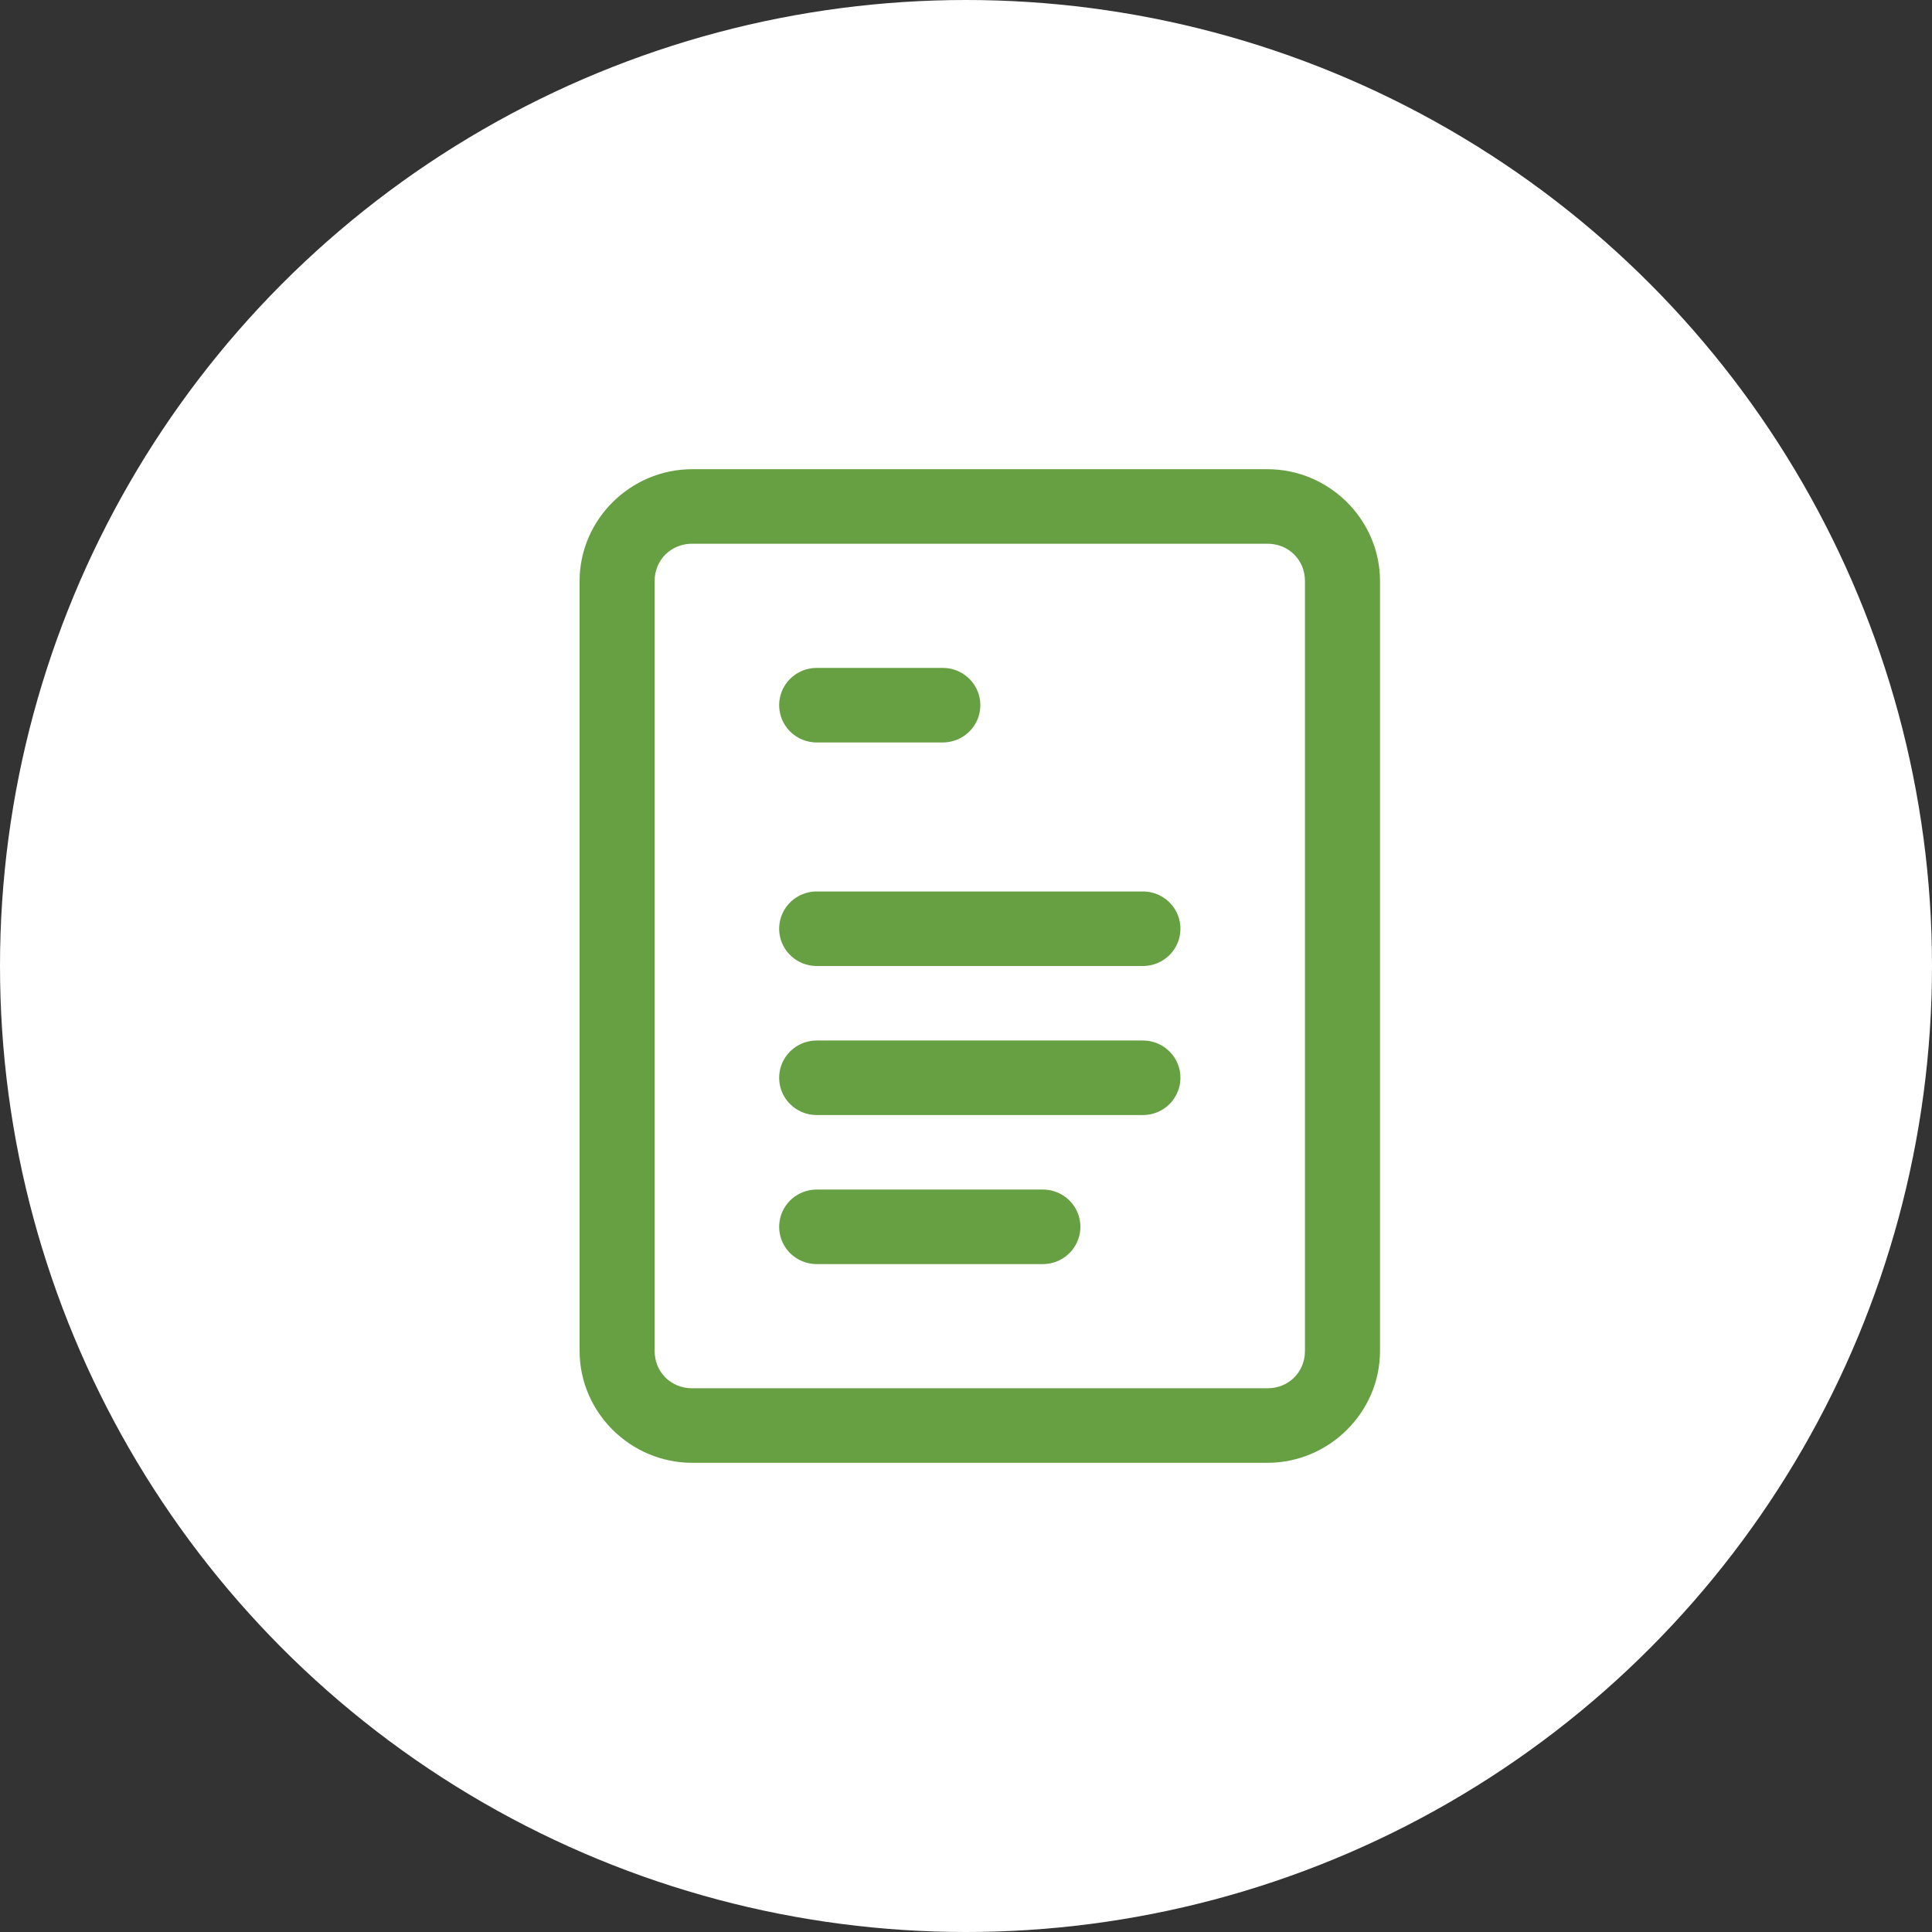 <svg xmlns:xlink="http://www.w3.org/1999/xlink" xmlns="http://www.w3.org/2000/svg" version="1.1" viewBox="0 0 70 70" height="70px" width="70px">
    <rect x="0" y="0" width="70" height="70" fill="#333333" stroke="none"/>
    <title>Group 9</title>
    <g fill-rule="evenodd" fill="none" stroke-width="1" stroke="none" id="Website-Design">
        <g id="Group-9">
            <circle r="35" cy="35" cx="35" fill="#FFFFFF" id="Oval"></circle>
            <g fill-rule="nonzero" fill="#67A042" transform="translate(21, 17)" id="Shape-4">
                <g id="Shape-2">
                    <path id="Shape" d="M4.078,0 C1.842,0 0,1.829 0,4.05 L0,31.95 C0,34.171 1.842,36 4.078,36 L24.922,36 C27.158,36 29,34.171 29,31.95 L29,4.05 C29,1.829 27.158,0 24.922,0 L4.078,0 Z M4.078,2.7 L24.922,2.7 C25.689,2.7 26.281,3.288 26.281,4.05 L26.281,31.95 C26.281,32.712 25.689,33.3 24.922,33.3 L4.078,33.3 C3.311,33.3 2.719,32.712 2.719,31.95 L2.719,4.05 C2.719,3.288 3.311,2.7 4.078,2.7 Z M8.609,7.2 C8.119,7.193 7.663,7.449 7.416,7.869 C7.169,8.29 7.169,8.81 7.416,9.231 C7.663,9.651 8.119,9.907 8.609,9.9 L13.141,9.9 C13.631,9.907 14.087,9.651 14.334,9.231 C14.581,8.81 14.581,8.29 14.334,7.869 C14.087,7.449 13.631,7.193 13.141,7.2 L8.609,7.2 Z M8.609,15.3 C8.119,15.293 7.663,15.549 7.416,15.969 C7.169,16.39 7.169,16.91 7.416,17.331 C7.663,17.751 8.119,18.007 8.609,18 L20.391,18 C20.881,18.007 21.337,17.751 21.584,17.331 C21.831,16.91 21.831,16.39 21.584,15.969 C21.337,15.549 20.881,15.293 20.391,15.3 L8.609,15.3 Z M8.609,20.7 C8.119,20.693 7.663,20.949 7.416,21.369 C7.169,21.79 7.169,22.31 7.416,22.731 C7.663,23.151 8.119,23.407 8.609,23.4 L20.391,23.4 C20.881,23.407 21.337,23.151 21.584,22.731 C21.831,22.31 21.831,21.79 21.584,21.369 C21.337,20.949 20.881,20.693 20.391,20.7 L8.609,20.7 Z M8.609,26.1 C8.119,26.093 7.663,26.349 7.416,26.769 C7.169,27.19 7.169,27.71 7.416,28.131 C7.663,28.551 8.119,28.807 8.609,28.8 L16.766,28.8 C17.256,28.807 17.712,28.551 17.959,28.131 C18.206,27.71 18.206,27.19 17.959,26.769 C17.712,26.349 17.256,26.093 16.766,26.1 L8.609,26.1 Z"></path>
                </g>
            </g>
        </g>
    </g>
</svg>